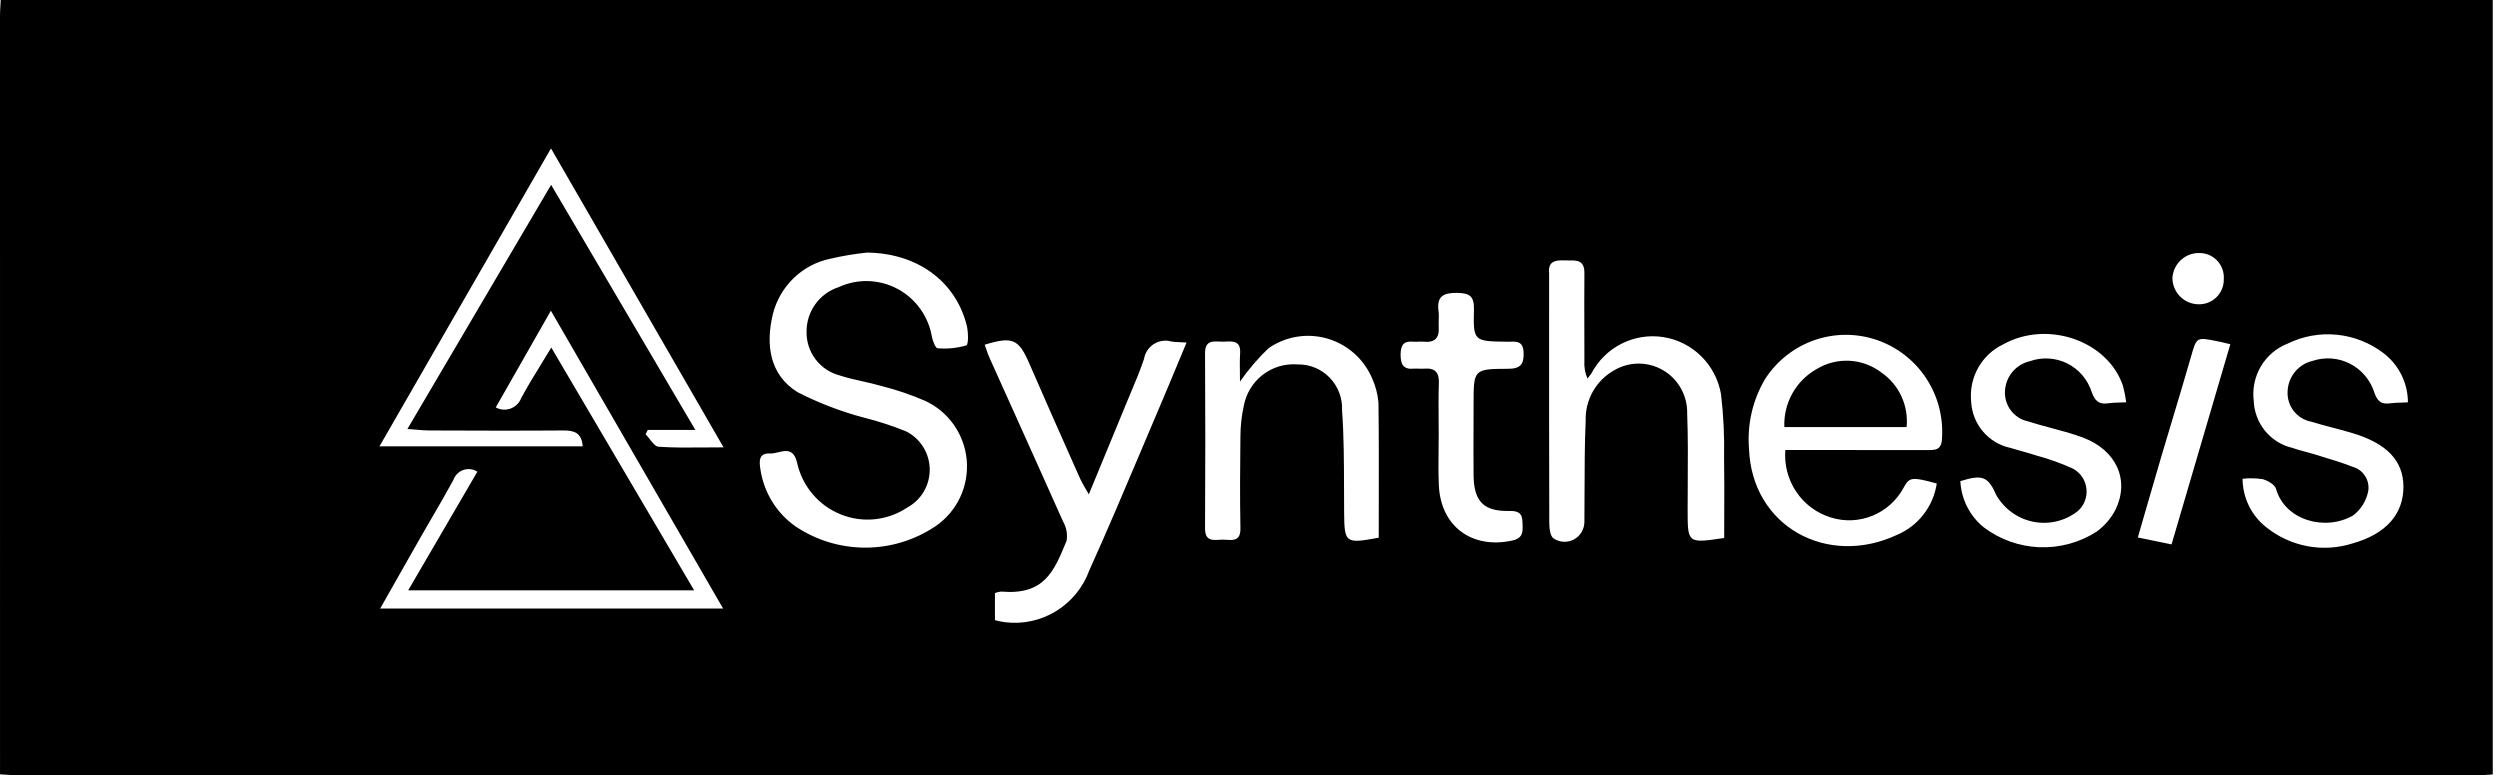 <svg width="129" height="40" viewBox="0 0 129 40" fill="none" xmlns="http://www.w3.org/2000/svg">
<g clip-path="url(#clip0_644_8449)">
<path fill-rule="evenodd" clip-rule="evenodd" d="M128.627 0H0.037C0.033 0.093 0.027 0.187 0.022 0.28C0.011 0.466 0 0.653 0 0.839C0 13.569 0 26.299 0.001 39.029V39.955C0.096 39.961 0.188 39.967 0.277 39.973C0.475 39.986 0.66 39.998 0.844 39.998H127.945C128.099 39.998 128.252 39.988 128.406 39.977C128.479 39.972 128.553 39.967 128.627 39.963V0ZM42.852 13.348C43.469 13.206 44.094 13.101 44.724 13.034L44.724 13.034C47.288 13.054 49.292 14.474 49.88 16.775C49.968 17.118 49.981 17.781 49.862 17.823C49.381 17.964 48.878 18.013 48.378 17.97C48.273 17.965 48.141 17.615 48.092 17.408C48.007 16.882 47.803 16.383 47.495 15.95C47.188 15.516 46.785 15.16 46.318 14.909C45.852 14.659 45.334 14.52 44.806 14.504C44.277 14.488 43.752 14.596 43.272 14.818C42.785 14.976 42.361 15.287 42.064 15.705C41.766 16.124 41.61 16.628 41.618 17.143C41.615 17.646 41.778 18.137 42.08 18.538C42.383 18.939 42.808 19.228 43.29 19.361C43.691 19.494 44.105 19.587 44.519 19.68C44.848 19.754 45.177 19.828 45.5 19.922C46.26 20.114 47.004 20.367 47.724 20.678C48.322 20.95 48.836 21.377 49.216 21.916C49.595 22.455 49.825 23.085 49.883 23.744C49.94 24.402 49.823 25.063 49.543 25.66C49.263 26.258 48.83 26.769 48.289 27.142C47.22 27.865 45.964 28.253 44.677 28.258C43.39 28.263 42.131 27.884 41.057 27.168C40.566 26.825 40.151 26.383 39.837 25.87C39.523 25.357 39.317 24.785 39.233 24.189C39.17 23.786 39.157 23.367 39.731 23.4C39.864 23.407 40.01 23.372 40.157 23.337C40.551 23.244 40.951 23.149 41.126 23.863C41.256 24.46 41.528 25.015 41.919 25.481C42.31 25.947 42.808 26.31 43.369 26.538C43.931 26.767 44.539 26.854 45.142 26.792C45.744 26.73 46.323 26.52 46.827 26.182C47.18 25.989 47.474 25.701 47.676 25.351C47.879 25 47.981 24.601 47.973 24.195C47.965 23.79 47.847 23.395 47.631 23.053C47.416 22.711 47.111 22.435 46.75 22.256C46.048 21.972 45.327 21.737 44.593 21.553C43.401 21.239 42.247 20.796 41.148 20.233C39.706 19.33 39.502 17.786 39.878 16.215C40.055 15.503 40.429 14.857 40.955 14.349C41.481 13.842 42.139 13.495 42.852 13.348ZM88.971 26.484C88.969 26.907 88.968 27.332 88.968 27.761L88.967 27.76C87.994 27.905 87.523 27.975 87.296 27.772C87.082 27.582 87.082 27.153 87.082 26.322C87.082 25.844 87.085 25.365 87.088 24.887C87.095 23.708 87.103 22.529 87.059 21.352C87.071 20.902 86.963 20.457 86.747 20.062C86.53 19.668 86.213 19.339 85.828 19.111C85.442 18.882 85.003 18.761 84.556 18.761C84.109 18.761 83.67 18.882 83.285 19.111C82.827 19.368 82.448 19.747 82.189 20.206C81.931 20.666 81.803 21.189 81.821 21.716C81.768 22.911 81.766 24.107 81.763 25.304C81.762 25.841 81.76 26.378 81.755 26.914C81.757 27.102 81.708 27.287 81.614 27.449C81.519 27.611 81.382 27.744 81.218 27.833C81.054 27.922 80.868 27.964 80.682 27.955C80.496 27.945 80.316 27.885 80.161 27.78C79.983 27.657 79.943 27.242 79.943 26.962C79.933 23.627 79.933 20.292 79.934 16.957C79.934 16.086 79.935 15.215 79.935 14.344C79.939 14.267 79.939 14.19 79.935 14.112C79.862 13.466 80.271 13.415 80.748 13.437C80.82 13.44 80.895 13.44 80.969 13.439C81.37 13.434 81.761 13.43 81.755 14.093C81.746 15.096 81.749 16.098 81.752 17.101C81.753 17.602 81.755 18.104 81.755 18.605C81.733 18.922 81.787 19.24 81.912 19.532C81.985 19.451 82.052 19.365 82.113 19.273C82.462 18.608 83.008 18.069 83.675 17.733C84.343 17.396 85.098 17.278 85.836 17.395C86.573 17.512 87.256 17.859 87.788 18.387C88.32 18.914 88.675 19.597 88.804 20.338C88.932 21.424 88.986 22.517 88.962 23.611C88.978 24.562 88.975 25.517 88.971 26.484ZM92.124 23.22H92.121L92.125 23.216C92.125 23.217 92.124 23.218 92.124 23.22ZM93.07 23.22H92.124C92.062 23.982 92.26 24.742 92.686 25.375C93.112 26.009 93.741 26.477 94.468 26.701C95.176 26.924 95.939 26.892 96.626 26.609C97.313 26.327 97.881 25.813 98.232 25.155C98.526 24.616 98.653 24.598 99.937 24.948C99.85 25.529 99.616 26.078 99.257 26.542C98.899 27.006 98.428 27.369 97.89 27.597C94.295 29.284 90.394 27.171 90.249 23.152C90.148 21.9 90.436 20.646 91.074 19.566C91.676 18.628 92.572 17.919 93.619 17.553C94.667 17.188 95.805 17.185 96.854 17.546C97.903 17.907 98.803 18.611 99.409 19.546C100.016 20.481 100.294 21.593 100.201 22.706C100.156 23.224 99.849 23.224 99.466 23.224C97.334 23.22 95.202 23.22 93.07 23.22ZM60.874 17.657C60.974 17.66 61.089 17.665 61.227 17.674L61.227 17.675C61.071 18.047 60.921 18.408 60.774 18.761C60.452 19.537 60.145 20.274 59.831 21.009C59.505 21.773 59.182 22.538 58.859 23.302C57.993 25.351 57.127 27.398 56.211 29.424C55.894 30.3 55.291 31.043 54.502 31.53C53.713 32.017 52.783 32.22 51.864 32.107C51.687 32.082 51.512 32.047 51.339 32.002V30.602C51.441 30.562 51.548 30.536 51.657 30.525C53.875 30.718 54.379 29.498 55.004 27.983C55.015 27.956 55.026 27.93 55.037 27.903C55.092 27.56 55.027 27.207 54.852 26.907C54.005 25.006 53.151 23.11 52.297 21.212C51.887 20.303 51.477 19.393 51.068 18.483C50.998 18.333 50.944 18.175 50.891 18.018C50.864 17.941 50.838 17.864 50.81 17.787C52.263 17.344 52.566 17.494 53.123 18.78C53.874 20.514 54.642 22.24 55.409 23.966C55.52 24.216 55.631 24.465 55.742 24.715C55.806 24.858 55.886 24.994 55.989 25.171C56.046 25.269 56.11 25.378 56.183 25.508C56.393 24.999 56.597 24.504 56.797 24.02C57.258 22.905 57.696 21.845 58.131 20.784C58.211 20.588 58.293 20.393 58.375 20.199C58.61 19.642 58.845 19.086 59.033 18.514C59.059 18.358 59.118 18.209 59.206 18.078C59.294 17.946 59.407 17.835 59.541 17.751C59.674 17.666 59.823 17.611 59.978 17.589C60.134 17.567 60.292 17.578 60.443 17.622C60.568 17.645 60.697 17.65 60.874 17.657ZM71.145 25.938C71.144 26.538 71.143 27.141 71.143 27.746L71.138 27.745C69.415 28.066 69.371 28.023 69.357 26.431C69.353 26.014 69.352 25.597 69.352 25.18C69.349 23.839 69.346 22.497 69.25 21.162C69.263 20.853 69.212 20.544 69.101 20.255C68.99 19.965 68.822 19.702 68.606 19.481C68.391 19.26 68.132 19.086 67.847 18.97C67.562 18.853 67.257 18.797 66.949 18.804C66.309 18.754 65.673 18.943 65.163 19.335C64.653 19.727 64.303 20.295 64.182 20.93C64.066 21.452 64.007 21.985 64.006 22.52C63.986 24.099 63.977 25.68 64.006 27.26C64.018 27.899 63.654 27.877 63.28 27.854C63.232 27.851 63.183 27.848 63.135 27.847C63.059 27.844 62.98 27.849 62.9 27.854C62.539 27.875 62.177 27.897 62.18 27.258C62.198 24.25 62.198 21.242 62.18 18.235C62.176 17.591 62.544 17.608 62.911 17.625C62.983 17.628 63.055 17.631 63.125 17.63C63.165 17.629 63.207 17.627 63.248 17.625C63.635 17.608 64.031 17.59 63.99 18.232C63.969 18.561 63.974 18.892 63.979 19.23C63.982 19.382 63.984 19.535 63.984 19.689C64.416 19.07 64.907 18.495 65.451 17.972C65.888 17.667 66.387 17.464 66.911 17.377C67.436 17.29 67.973 17.321 68.484 17.468C68.995 17.614 69.467 17.874 69.867 18.227C70.267 18.579 70.584 19.017 70.796 19.509C70.976 19.903 71.088 20.325 71.128 20.757C71.152 22.478 71.149 24.2 71.145 25.938ZM19.617 31.4H37.312L28.426 16.032L25.581 21.022C25.697 21.086 25.825 21.125 25.957 21.135C26.089 21.146 26.222 21.127 26.346 21.082C26.471 21.036 26.584 20.964 26.678 20.871C26.773 20.777 26.847 20.665 26.894 20.54C27.208 19.957 27.555 19.392 27.93 18.78C28.096 18.508 28.269 18.227 28.446 17.932L35.819 30.462H21.062L24.633 24.339C24.527 24.27 24.407 24.226 24.281 24.211C24.155 24.196 24.028 24.209 23.909 24.251C23.789 24.292 23.68 24.361 23.591 24.451C23.501 24.541 23.433 24.65 23.392 24.77C23.044 25.414 22.675 26.047 22.307 26.679C22.111 27.015 21.916 27.35 21.724 27.687C21.298 28.433 20.874 29.181 20.43 29.965C20.168 30.429 19.898 30.905 19.617 31.4ZM109.714 20.759C109.675 20.47 109.617 20.183 109.543 19.901C108.753 17.573 105.639 16.504 103.364 17.769C102.82 18.028 102.37 18.45 102.074 18.977C101.778 19.504 101.651 20.111 101.71 20.713C101.737 21.281 101.949 21.824 102.314 22.257C102.679 22.691 103.176 22.99 103.727 23.109C103.921 23.169 104.117 23.223 104.312 23.278C104.579 23.353 104.846 23.427 105.108 23.513C105.743 23.684 106.363 23.907 106.961 24.18C107.152 24.282 107.316 24.429 107.438 24.609C107.56 24.79 107.636 24.997 107.66 25.214C107.685 25.431 107.656 25.65 107.577 25.853C107.498 26.056 107.371 26.237 107.207 26.379C106.887 26.628 106.519 26.806 106.125 26.9C105.732 26.994 105.324 27.002 104.927 26.925C104.53 26.847 104.154 26.685 103.825 26.45C103.495 26.214 103.219 25.911 103.015 25.559C102.588 24.586 102.297 24.468 101.155 24.827C101.177 25.285 101.295 25.732 101.5 26.141C101.705 26.549 101.994 26.91 102.347 27.198C103.179 27.832 104.184 28.194 105.227 28.236C106.269 28.279 107.3 28 108.181 27.437C108.59 27.14 108.925 26.752 109.159 26.302C109.902 24.773 109.212 23.231 107.484 22.58C106.955 22.38 106.405 22.234 105.855 22.088C105.448 21.98 105.04 21.871 104.641 21.741C104.288 21.666 103.975 21.464 103.757 21.175C103.54 20.885 103.433 20.526 103.457 20.164C103.477 19.804 103.614 19.46 103.845 19.186C104.077 18.91 104.391 18.719 104.74 18.639C105.052 18.527 105.383 18.479 105.713 18.499C106.044 18.518 106.367 18.604 106.665 18.751C106.962 18.898 107.227 19.104 107.444 19.355C107.661 19.608 107.825 19.901 107.928 20.218C108.095 20.694 108.312 20.884 108.793 20.809C108.973 20.782 109.156 20.777 109.369 20.771C109.475 20.768 109.589 20.765 109.714 20.759ZM123.92 19.355C124.135 19.793 124.248 20.274 124.249 20.763L124.246 20.761C124.121 20.768 124.007 20.771 123.901 20.775C123.683 20.782 123.498 20.789 123.315 20.813C122.86 20.873 122.666 20.696 122.512 20.243C122.41 19.925 122.247 19.632 122.031 19.378C121.816 19.125 121.554 18.917 121.258 18.766C120.963 18.615 120.641 18.525 120.311 18.5C119.981 18.474 119.649 18.515 119.335 18.62C118.974 18.703 118.65 18.904 118.415 19.193C118.18 19.483 118.048 19.842 118.039 20.216C118.024 20.579 118.14 20.936 118.366 21.22C118.591 21.504 118.911 21.696 119.266 21.761C119.635 21.875 120.008 21.973 120.381 22.071C120.718 22.16 121.056 22.248 121.39 22.349C123.163 22.88 124.012 23.78 124.017 25.104C124.023 26.513 123.14 27.548 121.391 28.041C120.637 28.28 119.836 28.329 119.059 28.182C118.282 28.036 117.553 27.7 116.935 27.202C116.558 26.906 116.252 26.527 116.041 26.094C115.83 25.661 115.719 25.186 115.716 24.704C116.061 24.666 116.409 24.673 116.753 24.724C117.016 24.799 117.38 25.003 117.443 25.224C117.903 26.849 119.966 27.426 121.415 26.602C121.826 26.291 122.108 25.836 122.204 25.326C122.243 25.055 122.182 24.778 122.031 24.549C121.881 24.32 121.653 24.155 121.389 24.085C120.904 23.892 120.404 23.74 119.904 23.588C119.749 23.541 119.594 23.494 119.439 23.445C119.274 23.394 119.106 23.349 118.938 23.304C118.715 23.244 118.492 23.184 118.273 23.108C117.725 22.978 117.234 22.669 116.876 22.231C116.519 21.793 116.313 21.248 116.292 20.681C116.216 20.064 116.346 19.438 116.662 18.904C116.979 18.37 117.463 17.957 118.038 17.732C118.832 17.343 119.717 17.184 120.595 17.274C121.473 17.363 122.309 17.697 123.009 18.237C123.393 18.535 123.705 18.917 123.92 19.355ZM33.312 22.408L33.426 22.185H35.881L28.438 9.537L21.023 22.135C21.185 22.147 21.328 22.159 21.457 22.17C21.722 22.194 21.933 22.212 22.144 22.212C24.454 22.221 26.764 22.229 29.074 22.212C29.632 22.208 30.018 22.336 30.067 23.031H19.581L28.431 7.658L37.335 23.083C36.997 23.083 36.672 23.086 36.356 23.089C35.518 23.097 34.75 23.104 33.985 23.052C33.823 23.041 33.672 22.849 33.522 22.657C33.452 22.568 33.383 22.479 33.312 22.408ZM74.237 22.367H74.238C74.238 22.646 74.235 22.925 74.231 23.203C74.224 23.818 74.217 24.432 74.245 25.044C74.34 27.161 75.95 28.338 78.017 27.895C78.592 27.772 78.579 27.445 78.563 27.064C78.561 27.02 78.56 26.976 78.559 26.931C78.549 26.459 78.319 26.357 77.878 26.366C76.559 26.394 76.05 25.874 76.037 24.525C76.028 23.709 76.031 22.893 76.034 22.077C76.036 21.669 76.037 21.261 76.037 20.852C76.037 19.061 76.037 19.035 77.812 19.03C78.456 19.03 78.644 18.798 78.618 18.18C78.593 17.609 78.262 17.619 77.925 17.631C77.869 17.632 77.813 17.634 77.759 17.634L77.75 17.633C76.051 17.61 76.014 17.609 76.056 15.973C76.073 15.273 75.826 15.123 75.186 15.113C74.485 15.104 74.123 15.284 74.228 16.052C74.249 16.209 74.244 16.368 74.239 16.529C74.235 16.65 74.231 16.772 74.238 16.893C74.275 17.46 74.014 17.688 73.464 17.632C73.374 17.623 73.281 17.627 73.189 17.631C73.103 17.635 73.017 17.639 72.932 17.632C72.432 17.58 72.275 17.803 72.271 18.295C72.271 18.807 72.411 19.073 72.956 19.023C73.046 19.015 73.138 19.019 73.229 19.023C73.316 19.026 73.403 19.03 73.489 19.023C74.039 18.976 74.266 19.204 74.246 19.774C74.223 20.381 74.228 20.99 74.233 21.599C74.235 21.855 74.237 22.111 74.237 22.367ZM115.085 17.761L112.051 28.093V28.091L110.312 27.732C110.454 27.243 110.593 26.763 110.729 26.29C110.989 25.389 111.242 24.512 111.501 23.636C111.7 22.962 111.902 22.289 112.105 21.616C112.423 20.557 112.742 19.498 113.047 18.435L113.065 18.372C113.344 17.398 113.345 17.396 114.372 17.599C114.568 17.638 114.762 17.684 115.085 17.761ZM112.508 15.314C112.253 15.064 112.104 14.723 112.095 14.364C112.112 14.006 112.267 13.668 112.528 13.424C112.788 13.179 113.134 13.047 113.49 13.057C113.661 13.055 113.83 13.089 113.988 13.156C114.145 13.223 114.287 13.322 114.405 13.447C114.523 13.571 114.614 13.719 114.673 13.881C114.732 14.043 114.758 14.215 114.748 14.387C114.753 14.559 114.724 14.731 114.661 14.891C114.599 15.052 114.505 15.198 114.385 15.32C114.265 15.443 114.121 15.54 113.963 15.606C113.805 15.671 113.635 15.703 113.464 15.701C113.107 15.703 112.764 15.564 112.508 15.314ZM92.481 20.31C92.189 20.836 92.048 21.433 92.072 22.035H98.38C98.434 21.494 98.343 20.949 98.116 20.456C97.89 19.962 97.536 19.539 97.092 19.231C96.614 18.862 96.036 18.647 95.435 18.616C94.834 18.584 94.237 18.736 93.723 19.053C93.202 19.349 92.772 19.784 92.481 20.31Z" fill="black"/>
</g>
<defs>
<clipPath id="clip0_644_8449">
<rect width="128.627" height="40" fill="white"/>
</clipPath>
</defs>
</svg>
